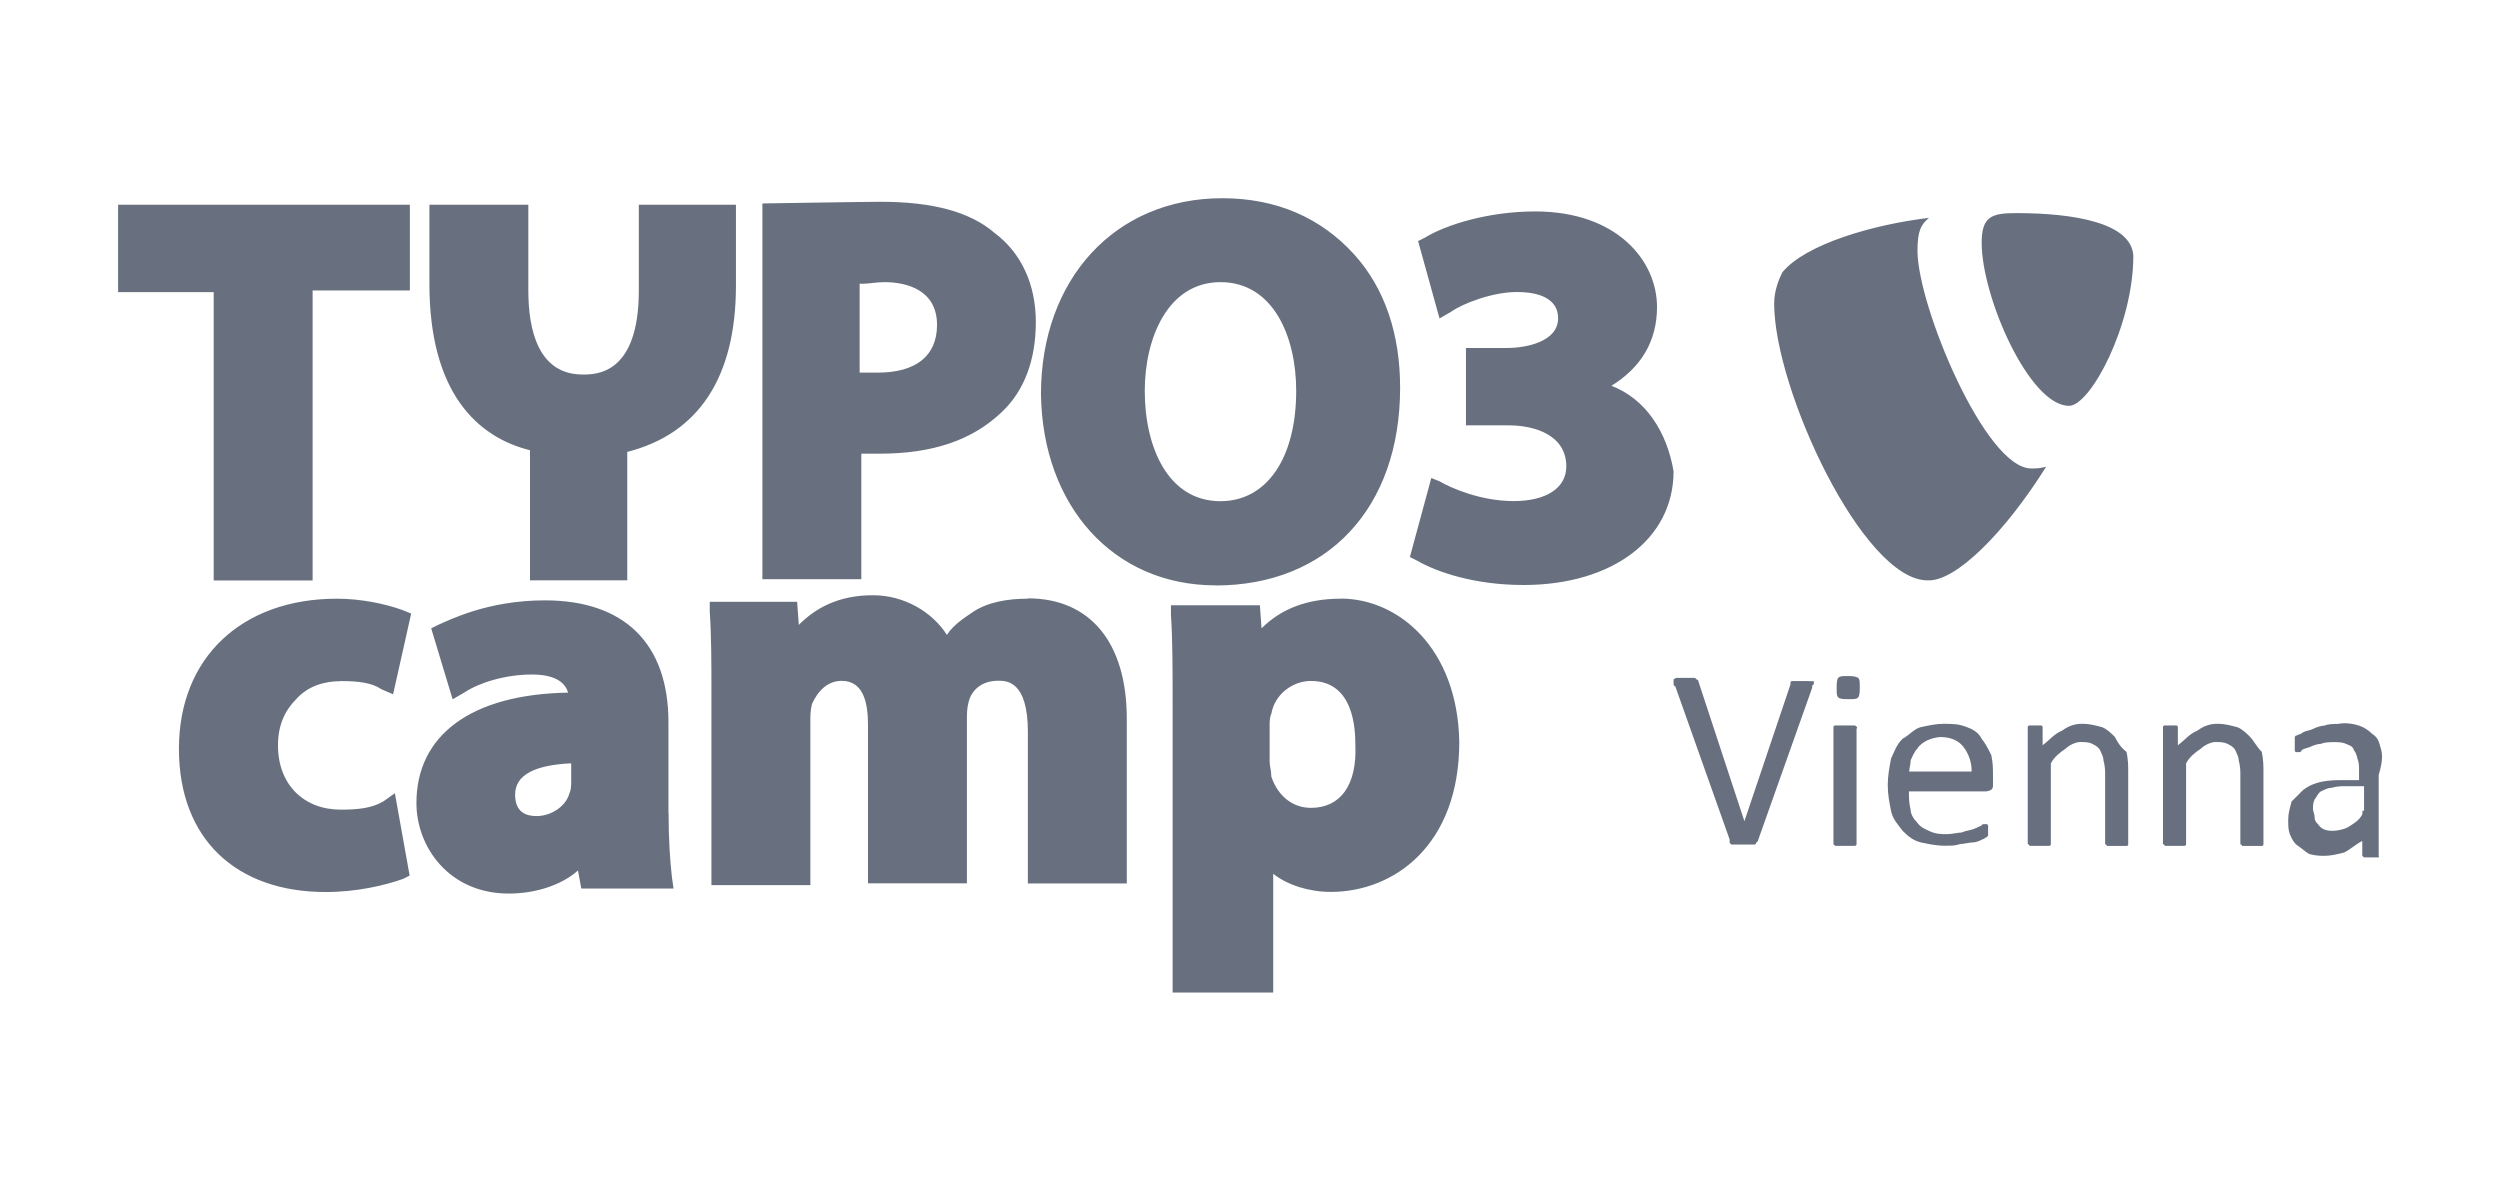 <?xml version="1.0" encoding="UTF-8"?>
<svg xmlns="http://www.w3.org/2000/svg" id="Layer_2" data-name="Layer 2" viewBox="0 0 210 100">
  <g id="Layer_1-2" data-name="Layer 1">
    <g>
      <path d="M151.92,57.21h-1.38s-.14,0-.14.14v.14l-3.87,11.49h0l-3.87-11.76s0-.14-.14-.14l-.14-.14h-1.52c-.09,0-.19.05-.28.14v.28c0,.14,0,.28.14.28l4.57,12.88v.28l.14.14h1.94s.14,0,.14-.14l.14-.14,4.57-12.88c0-.14,0-.28.14-.28v-.28c-.19,0-.33,0-.42,0h-.01ZM155.81,60.94h-1.66s-.14,0-.14.14v9.83l.14.14h1.66s.14,0,.14-.14v-9.69c.09-.09.05-.19-.14-.28.28,0,0,0,0,0ZM166.46,62.05c-.28-.56-.83-.83-1.24-.97-.69-.28-1.24-.28-1.94-.28s-1.24.14-1.94.28c-.56.14-.97.69-1.52.97-.56.56-.69,1.1-.97,1.66-.14.69-.28,1.52-.28,2.21,0,.83.14,1.52.28,2.21s.56,1.1.97,1.66c.56.56.97.83,1.52.97.69.14,1.24.28,2.07.28.56,0,.83,0,1.24-.14.28,0,.83-.14,1.1-.14s.56-.14.83-.28c.14,0,.14-.14.28-.14l.14-.14v-.83s0-.14-.14-.14h-.14c-.14,0-.28,0-.28.14-.14,0-.28.14-.69.28s-.69.14-.97.28c-.28,0-.83.14-1.24.14s-.97,0-1.52-.28c-.28-.14-.69-.28-.97-.69-.28-.28-.56-.69-.56-1.1-.14-.56-.14-.97-.14-1.52h6.36c.14,0,.28,0,.56-.14,0,0,.14-.14.14-.28v-.83c0-.69,0-1.1-.14-1.8-.28-.56-.56-1.1-.83-1.38h.01ZM160.36,64.95c0-.28.14-.83.14-1.1.14-.28.28-.69.56-.97.14-.28.56-.56.83-.69s.83-.28,1.1-.28c.83,0,1.52.28,1.94.83s.69,1.24.69,2.07h-5.26v.14h0ZM189.02,61.91c-.28-.28-.69-.69-1.1-.83-.56-.14-.97-.28-1.66-.28-.56,0-1.1.14-1.66.56-.69.28-1.1.83-1.66,1.24v-1.52s0-.14-.14-.14h-.97s-.14,0-.14.14v9.83s.14,0,.14.14h1.66s.14,0,.14-.14v-6.78c.28-.56.83-.97,1.24-1.24.28-.28.83-.56,1.24-.56.28,0,.69,0,.97.14s.56.28.69.56.28.56.28.83c.14.56.14.83.14,1.24v5.82s.14,0,.14.14h1.66s.14,0,.14-.14v-5.96c0-.69,0-1.1-.14-1.8-.42-.42-.69-.97-.97-1.24ZM199.95,62.74c-.14-.56-.28-.83-.69-1.1-.28-.28-.69-.56-1.1-.69s-1.1-.28-1.8-.14c-.28,0-.83,0-1.1.14-.28,0-.69.14-.97.28s-.56.14-.83.28c-.14.14-.28.14-.56.28-.14,0-.14.14-.14.28v.97s0,.14.14.14h.14c.14,0,.28,0,.28-.14.14-.14.28-.14.69-.28.28-.14.69-.28.97-.28.28-.14.83-.14,1.1-.14s.69,0,.97.14.56.14.69.56c.14.14.28.56.28.69.14.28.14.69.14.97v.83h-1.24c-.69,0-1.24,0-1.94.14-.56.14-.97.28-1.52.69-.28.28-.69.69-.97.97-.14.56-.28.97-.28,1.52s0,.83.14,1.24c.14.28.28.69.69.97s.69.56.97.69c.56.14.97.14,1.24.14.56,0,1.1-.14,1.66-.28.56-.28.97-.69,1.52-.97v1.24l.14.14h1.1c.28,0,.14,0,.14-.14v-6.78c.42-1.38.28-1.94.14-2.35h.01ZM198.43,68.41c-.28.56-.83.83-1.24,1.1-.28.14-.83.28-1.24.28-.56,0-.97-.14-1.24-.56-.14-.14-.28-.28-.28-.56s-.14-.56-.14-.69c0-.28,0-.56.14-.83.14-.14.28-.56.56-.69s.56-.28.83-.28c.56-.14.83-.14,1.24-.14h1.52v2.07h-.14v.28ZM155.25,56.79c-.56,0-.69,0-.83.14s-.14.56-.14.83c0,.56,0,.69.14.83s.56.14.83.14c.56,0,.69,0,.83-.14s.14-.56.14-.83c0-.56,0-.69-.14-.83-.28-.14-.56-.14-.83-.14ZM177.66,61.91c-.28-.28-.69-.69-1.1-.83-.56-.14-.97-.28-1.66-.28-.56,0-1.1.14-1.66.56-.69.28-1.1.83-1.66,1.24v-1.52s0-.14-.14-.14h-.97s-.14,0-.14.14v9.83s.14,0,.14.14h1.66s.14,0,.14-.14v-6.78c.28-.56.83-.97,1.24-1.24.28-.28.83-.56,1.24-.56.28,0,.69,0,.97.14s.56.28.69.56.28.56.28.83c.14.56.14.83.14,1.24v5.82s.14,0,.14.14h1.66s.14,0,.14-.14v-5.96c0-.69,0-1.1-.14-1.8-.56-.42-.83-.97-.97-1.24ZM56.15,68.28v-7.61c0-6.64-3.73-10.24-10.38-10.24-4.84,0-8.03,1.66-8.99,2.07l-.56.28,1.8,5.96.97-.56c1.24-.83,3.45-1.52,5.68-1.52,1.8,0,2.77.56,3.05,1.52-8.17.14-12.74,3.59-12.74,9.27,0,3.73,2.77,7.61,7.75,7.61,2.21,0,4.43-.69,5.82-1.94l.28,1.52h7.75l-.14-.97c-.14-1.24-.28-3.05-.28-5.4ZM47.98,65.64c0,.28,0,.69-.14.97-.28,1.1-1.52,1.94-2.77,1.94-.83,0-1.8-.28-1.8-1.8,0-1.66,1.66-2.49,4.71-2.63v1.52ZM28.6,57.21c1.52,0,2.63.14,3.45.69l.97.42,1.52-6.78-.69-.28c-1.52-.56-3.59-.97-5.54-.97-8.03,0-13.28,4.98-13.28,12.6s4.84,12.04,12.32,12.04c2.63,0,4.98-.56,6.5-1.1l.56-.28-1.24-6.92-.97.69c-.97.56-2.07.69-3.59.69-3.05,0-5.26-2.07-5.26-5.4,0-1.66.56-2.91,1.52-3.87.97-1.1,2.35-1.52,3.73-1.52h-.01ZM112.61,50.29c-2.77,0-4.98.83-6.64,2.49l-.14-1.94h-7.47v.83c.14,2.07.14,4.57.14,7.34v24.36h8.45v-9.97c1.24.97,3.05,1.52,4.84,1.52,5.26,0,10.79-3.87,10.79-12.6-.14-7.89-5.12-12.04-9.97-12.04h0ZM110.12,67.86c-1.52,0-2.77-.97-3.33-2.63,0-.56-.14-.83-.14-1.24v-3.05c0-.28,0-.69.14-.97.28-1.66,1.8-2.77,3.33-2.77,3.59,0,3.73,4.01,3.73,5.4.14,3.33-1.24,5.26-3.73,5.26ZM86.32,50.29c-1.66,0-3.33.28-4.57,1.1-.83.56-1.66,1.1-2.21,1.94-1.24-1.94-3.59-3.33-6.22-3.33-2.91,0-4.84,1.1-6.22,2.49l-.14-1.94h-7.34v.83c.14,2.07.14,4.29.14,7.06v15.91h8.31v-13.7c0-.56,0-.97.14-1.52h0c.14-.28.83-1.94,2.49-1.94,1.94,0,2.21,2.07,2.21,3.73v13.28h8.31v-13.7c0-.56,0-.97.14-1.52.14-.69.83-1.8,2.49-1.8.69,0,2.49,0,2.49,4.29v12.74h8.31v-13.84c0-6.36-3.05-10.11-8.31-10.11v.04ZM171.86,39.21c-.56.14-.83.14-1.24.14-3.87,0-9.55-13.7-9.55-18.28,0-1.66.28-2.21.97-2.77-4.71.56-10.38,2.21-12.32,4.57-.28.56-.69,1.52-.69,2.63,0,7.2,7.47,23.25,12.88,23.25,2.35.14,6.5-4.01,9.97-9.55h-.01ZM169.37,17.9c-2.07,0-2.91.28-2.91,2.49,0,4.57,4.01,13.7,7.34,13.7,1.8,0,5.4-6.78,5.4-12.6-.14-2.77-4.98-3.59-9.83-3.59ZM61.97,17.2h-8.31v7.2c0,7.06-3.59,7.06-4.71,7.06-3.73,0-4.57-3.73-4.57-7.06v-7.2h-8.31v6.64c0,9.13,4.01,12.88,8.45,13.98v10.93h8.17v-10.79c5.96-1.52,9.13-6.22,9.13-13.98v-6.78h.15ZM102.1,49.18h0c9.41,0,15.51-6.5,15.51-16.61,0-4.43-1.24-8.31-3.87-11.21-2.77-3.05-6.5-4.71-11.07-4.71-8.99,0-15.23,6.78-15.23,16.47.14,9.41,6.1,16.05,14.67,16.05h0ZM102.52,23.7c4.43,0,6.36,4.57,6.36,9.13,0,5.68-2.49,9.27-6.36,9.27h0c-4.43,0-6.36-4.57-6.36-9.27,0-4.43,1.94-9.13,6.36-9.13h0ZM72.34,38.11h1.52c4.43,0,7.75-1.1,10.24-3.45,1.94-1.8,2.91-4.43,2.91-7.61s-1.24-5.82-3.45-7.47c-2.07-1.8-5.26-2.63-9.55-2.63-1.52,0-9.97.14-9.97.14v31.56h8.31c0,.14,0-10.52,0-10.52v-.03ZM72.34,23.84c.69,0,1.24-.14,1.94-.14,1.94,0,4.43.69,4.43,3.59,0,2.63-1.8,4.01-4.98,4.01h-1.52v-7.47h.14-.01ZM17.95,48.76h8.31v-24.36h8.17v-7.2H9.92v7.34h8.03c0-.14,0,24.22,0,24.22ZM135.32,32.43c2.49-1.52,3.87-3.73,3.87-6.64,0-3.87-3.33-8.03-10.24-8.03-3.87,0-7.47,1.1-9.27,2.21l-.56.28,1.8,6.5.97-.56c.97-.69,3.45-1.66,5.54-1.66.97,0,3.45.14,3.45,2.21,0,1.94-2.63,2.49-4.29,2.49h-3.45v6.5h3.59c2.21,0,4.84.83,4.84,3.45,0,1.8-1.66,2.91-4.43,2.91s-5.26-1.1-6.22-1.66l-.69-.28-1.8,6.64.56.28c1.66.97,4.84,2.07,8.99,2.07,7.47,0,12.6-3.87,12.6-9.55-.56-3.33-2.35-6.1-5.26-7.2h0v.04Z" fill="#687080" stroke-width="0"></path>
      <rect width="210" height="100" fill="none" stroke-width="0"></rect>
    </g>
  </g>
</svg>
